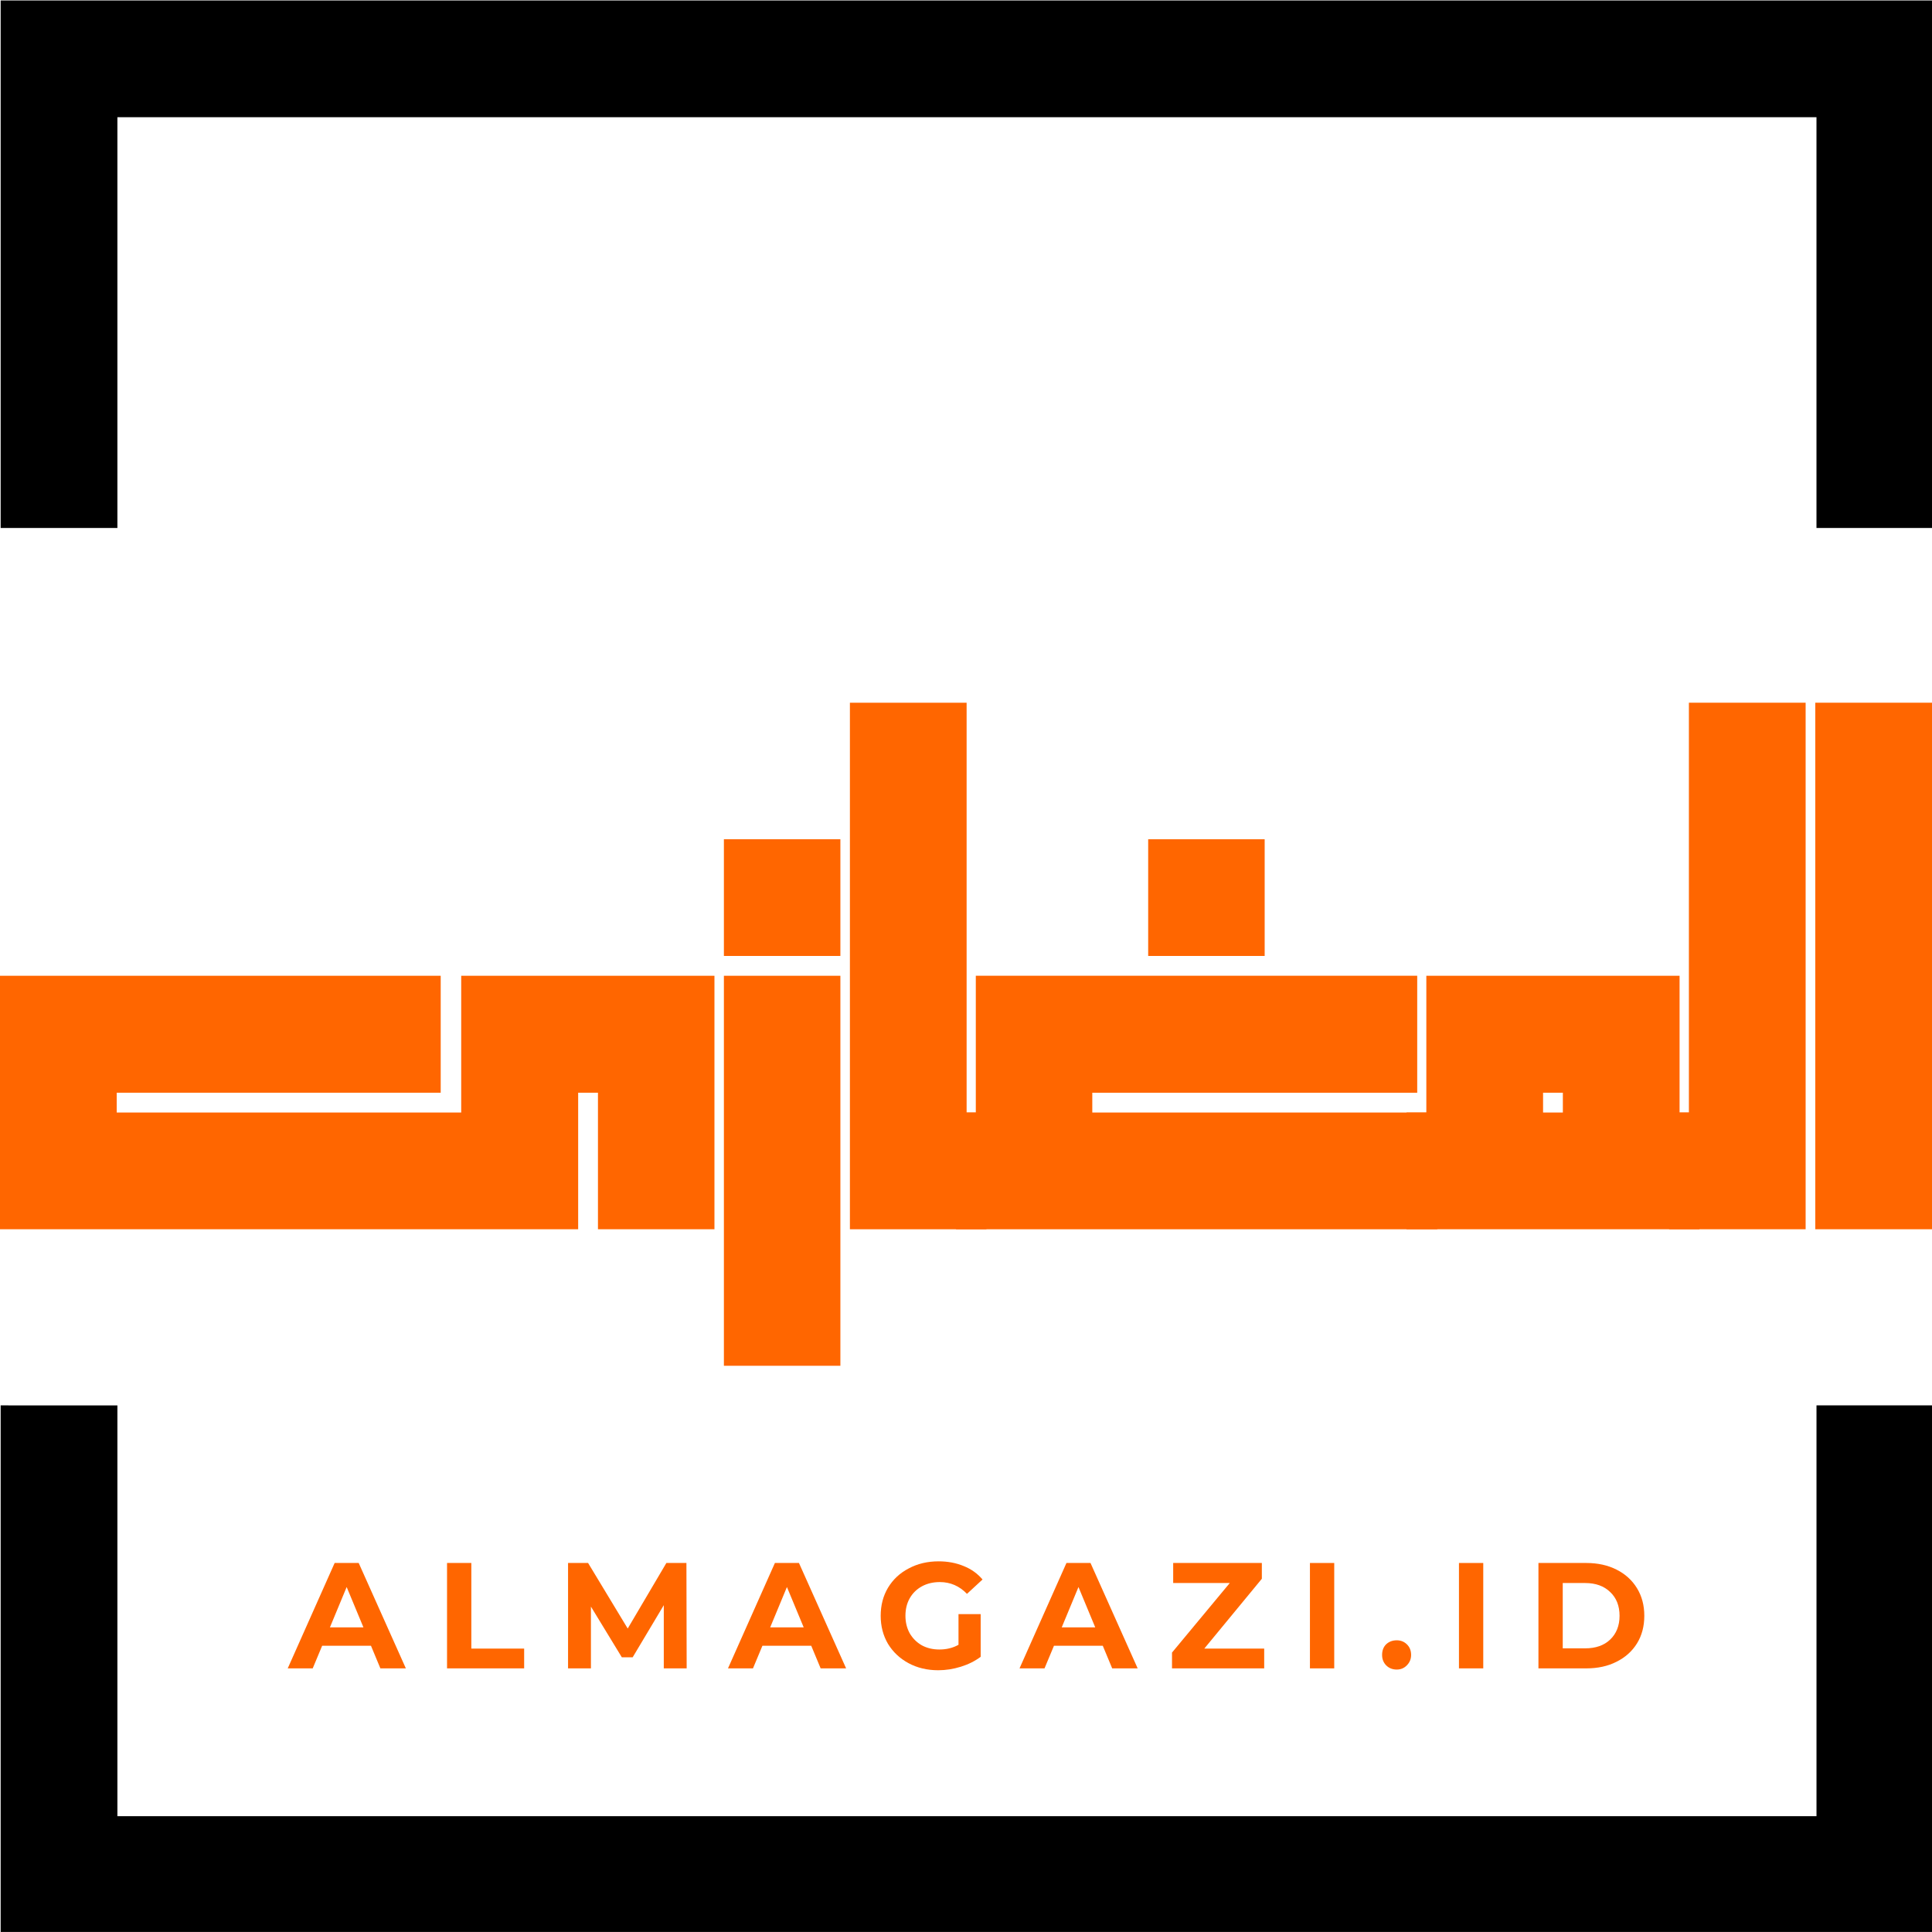 <?xml version="1.0" encoding="UTF-8" standalone="no"?>
<svg
   width="170.699"
   zoomAndPan="magnify"
   viewBox="0 0 128.024 128.021"
   height="170.695"
   preserveAspectRatio="xMidYMid"
   version="1.0"
   id="svg56"
   sodipodi:docname="almagazi.svg"
   inkscape:version="1.3.2 (091e20e, 2023-11-25, custom)"
   xmlns:inkscape="http://www.inkscape.org/namespaces/inkscape"
   xmlns:sodipodi="http://sodipodi.sourceforge.net/DTD/sodipodi-0.dtd"
   xmlns="http://www.w3.org/2000/svg"
   xmlns:svg="http://www.w3.org/2000/svg">
  <sodipodi:namedview
     id="namedview56"
     pagecolor="#ffffff"
     bordercolor="#000000"
     borderopacity="0.25"
     inkscape:showpageshadow="2"
     inkscape:pageopacity="0.0"
     inkscape:pagecheckerboard="0"
     inkscape:deskcolor="#d1d1d1"
     inkscape:zoom="1"
     inkscape:cx="40.5"
     inkscape:cy="27"
     inkscape:window-width="2560"
     inkscape:window-height="1009"
     inkscape:window-x="-8"
     inkscape:window-y="-8"
     inkscape:window-maximized="1"
     inkscape:current-layer="svg56" />
  <defs
     id="defs1">
    <g
       id="g1" />
    <clipPath
       id="eaa592f1eb">
      <path
         d="M 123.34,99.613 H 251.812 V 219.629 H 123.34 Z m 0,0"
         clip-rule="nonzero"
         id="path1" />
    </clipPath>
  </defs>
  <g
     clip-path="url(#eaa592f1eb)"
     id="g2"
     transform="matrix(0.997,0,0,1.067,-122.927,-106.259)"
     style="fill:#000000">
    <path
       id="path2"
       style="fill:#000000"
       d="m 123.34,99.614 v 32.763 h 7.76 v -25.512 h 112.928 v 25.512 h 7.76 V 99.614 Z m 0,87.253 v 32.763 h 128.449 v -32.763 h -7.76 v 25.512 H 131.1 v -25.512 z" />
  </g>
  <g
     clip-path="url(#eaa592f1eb)"
     id="g57"
     transform="matrix(0.876,0,0,0.938,-100.34,-85.686)"
     style="fill:#ffffff" />
  <g
     fill="#000000"
     fill-opacity="1"
     id="g5"
     transform="matrix(1.009,0,0,1,-124.621,-106.887)">
    <g
       transform="translate(122.815,188.374)"
       id="g4"
       style="display:inline" />
  </g>
  <g
     fill="#000000"
     fill-opacity="1"
     id="g8"
     style="fill:#ff6600"
     transform="translate(-123.487,-106.887)">
    <g
       transform="translate(170.784,188.374)"
       id="g7"
       style="fill:#ff6600">
      <g
         id="g6"
         style="fill:#ff6600">
        <path
           d="m 8.391,-25.875 v 7.734 H 0.672 V -25.875 Z M 0.672,9.016 v -25.844 h 7.719 v 25.844 z m 0,0"
           id="path5"
           style="fill:#ff6600" />
      </g>
      <g
         id="g3"
         transform="translate(-47.969)"
         style="fill:#ff6600">
        <path
           d="m 31.234,-7.766 v -9.062 h 16.781 V -0.031 h -7.719 v -9.047 h -1.312 V -0.031 H 0.672 V -16.828 H 29.875 v 7.75 H 8.406 v 1.312 z m 0,0"
           id="path3"
           style="fill:#ff6600" />
      </g>
    </g>
  </g>
  <g
     fill="#000000"
     fill-opacity="1"
     id="g11"
     style="fill:#ff6600"
     transform="translate(-123.487,-106.887)">
    <g
       transform="translate(179.134,188.374)"
       id="g10"
       style="fill:#ff6600">
      <g
         id="g9"
         style="fill:#ff6600">
        <path
           d="M 9.719,-0.031 H 0.672 V -34.922 H 8.406 v 27.156 h 1.312 z m 0,0"
           id="path8"
           style="fill:#ff6600" />
      </g>
    </g>
  </g>
  <g
     fill="#000000"
     fill-opacity="1"
     id="g14"
     style="fill:#ff6600"
     transform="translate(-123.487,-106.887)">
    <g
       transform="translate(186.837,188.374)"
       id="g13"
       style="fill:#ff6600">
      <g
         id="g12"
         style="fill:#ff6600">
        <path
           d="m 20.453,-25.875 v 7.734 h -7.719 V -25.875 Z M 1.312,-16.828 h 29.25 v 7.75 H 9.031 v 1.312 H 31.891 V -0.031 H 0 v -7.734 h 1.312 z m 0,0"
           id="path11"
           style="fill:#ff6600" />
      </g>
    </g>
  </g>
  <g
     fill="#000000"
     fill-opacity="1"
     id="g17"
     style="fill:#ff6600"
     transform="translate(-123.487,-106.887)">
    <g
       transform="translate(216.691,188.374)"
       id="g16"
       style="fill:#ff6600">
      <g
         id="g15"
         style="fill:#ff6600">
        <path
           d="m 0,-7.766 h 1.312 v -9.062 h 16.781 v 9.062 h 1.312 V -0.031 H 0 Z m 10.359,0 v -1.312 h -1.312 v 1.312 z m 0,0"
           id="path14"
           style="fill:#ff6600" />
      </g>
    </g>
  </g>
  <g
     fill="#000000"
     fill-opacity="1"
     id="g20"
     style="fill:#ff6600"
     transform="translate(-123.487,-106.887)">
    <g
       transform="translate(234.09,188.374)"
       id="g19"
       style="fill:#ff6600">
      <g
         id="g18"
         style="fill:#ff6600">
        <path
           d="M 1.312,-34.922 H 9.047 V -0.031 H 0 v -7.734 h 1.312 z m 0,0"
           id="path17"
           style="fill:#ff6600" />
      </g>
    </g>
  </g>
  <g
     fill="#000000"
     fill-opacity="1"
     id="g23"
     style="fill:#ff6600"
     transform="translate(-123.487,-106.887)">
    <g
       transform="translate(243.105,188.374)"
       id="g22"
       style="fill:#ff6600">
      <g
         id="g21"
         style="fill:#ff6600">
        <path
           d="M 8.406,-0.031 H 0.672 V -34.922 H 8.406 Z m 0,0"
           id="path20"
           style="fill:#ff6600" />
      </g>
    </g>
  </g>
  <g
     id="g58"
     transform="translate(-117.959,-135.387)">
    <g
       fill="#000000"
       fill-opacity="1"
       id="g26"
       style="fill:#ff6600">
      <g
         transform="translate(137.119,245.942)"
         id="g25"
         style="fill:#ff6600">
        <g
           id="g24"
           style="fill:#ff6600">
          <path
             d="M 5.422,-1.5 H 2.188 L 1.562,0 h -1.656 l 3.109,-6.984 h 1.594 L 7.734,0 h -1.688 z m -0.5,-1.219 L 3.812,-5.391 2.703,-2.719 Z m 0,0"
             id="path23"
             style="fill:#ff6600" />
        </g>
      </g>
    </g>
    <g
       fill="#000000"
       fill-opacity="1"
       id="g29"
       style="fill:#ff6600">
      <g
         transform="translate(146.754,245.942)"
         id="g28"
         style="fill:#ff6600">
        <g
           id="g27"
           style="fill:#ff6600">
          <path
             d="M 0.828,-6.984 H 2.438 V -1.312 h 3.5 V 0 H 0.828 Z m 0,0"
             id="path26"
             style="fill:#ff6600" />
        </g>
      </g>
    </g>
    <g
       fill="#000000"
       fill-opacity="1"
       id="g32"
       style="fill:#ff6600">
      <g
         transform="translate(154.773,245.942)"
         id="g31"
         style="fill:#ff6600">
        <g
           id="g30"
           style="fill:#ff6600">
          <path
             d="m 7.172,0 v -4.188 l -2.062,3.453 H 4.391 L 2.344,-4.094 V 0 H 0.828 V -6.984 H 2.156 l 2.625,4.344 2.562,-4.344 H 8.672 L 8.688,0 Z m 0,0"
             id="path29"
             style="fill:#ff6600" />
        </g>
      </g>
    </g>
    <g
       fill="#000000"
       fill-opacity="1"
       id="g35"
       style="fill:#ff6600">
      <g
         transform="translate(166.293,245.942)"
         id="g34"
         style="fill:#ff6600">
        <g
           id="g33"
           style="fill:#ff6600">
          <path
             d="M 5.422,-1.5 H 2.188 L 1.562,0 h -1.656 l 3.109,-6.984 h 1.594 L 7.734,0 h -1.688 z m -0.5,-1.219 L 3.812,-5.391 2.703,-2.719 Z m 0,0"
             id="path32"
             style="fill:#ff6600" />
        </g>
      </g>
    </g>
    <g
       fill="#000000"
       fill-opacity="1"
       id="g38"
       style="fill:#ff6600">
      <g
         transform="translate(175.927,245.942)"
         id="g37"
         style="fill:#ff6600">
        <g
           id="g36"
           style="fill:#ff6600">
          <path
             d="m 5.547,-3.594 h 1.469 v 2.828 c -0.375,0.281 -0.812,0.5 -1.312,0.656 -0.5,0.156 -1,0.234 -1.5,0.234 -0.73,0 -1.387,-0.156 -1.969,-0.469 C 1.66,-0.656 1.207,-1.082 0.875,-1.625 0.551,-2.176 0.391,-2.797 0.391,-3.484 c 0,-0.695 0.16,-1.316 0.484,-1.859 0.332,-0.551 0.789,-0.977 1.375,-1.281 0.582,-0.312 1.242,-0.469 1.984,-0.469 0.602,0 1.156,0.105 1.656,0.312 0.5,0.199 0.914,0.496 1.25,0.891 L 6.109,-4.938 c -0.5,-0.52 -1.102,-0.781 -1.797,-0.781 -0.449,0 -0.844,0.094 -1.188,0.281 -0.344,0.188 -0.617,0.453 -0.812,0.797 -0.188,0.336 -0.281,0.719 -0.281,1.156 0,0.43 0.094,0.812 0.281,1.156 0.195,0.336 0.461,0.602 0.797,0.797 0.344,0.188 0.734,0.281 1.172,0.281 0.469,0 0.891,-0.102 1.266,-0.312 z m 0,0"
             id="path35"
             style="fill:#ff6600" />
        </g>
      </g>
    </g>
    <g
       fill="#000000"
       fill-opacity="1"
       id="g41"
       style="fill:#ff6600">
      <g
         transform="translate(185.612,245.942)"
         id="g40"
         style="fill:#ff6600">
        <g
           id="g39"
           style="fill:#ff6600">
          <path
             d="M 5.422,-1.5 H 2.188 L 1.562,0 h -1.656 l 3.109,-6.984 h 1.594 L 7.734,0 h -1.688 z m -0.5,-1.219 L 3.812,-5.391 2.703,-2.719 Z m 0,0"
             id="path38"
             style="fill:#ff6600" />
        </g>
      </g>
    </g>
    <g
       fill="#000000"
       fill-opacity="1"
       id="g44"
       style="fill:#ff6600">
      <g
         transform="translate(195.247,245.942)"
         id="g43"
         style="fill:#ff6600">
        <g
           id="g42"
           style="fill:#ff6600">
          <path
             d="M 6.484,-1.312 V 0 H 0.375 V -1.047 L 4.203,-5.656 h -3.75 v -1.328 h 5.875 V -5.938 l -3.812,4.625 z m 0,0"
             id="path41"
             style="fill:#ff6600" />
        </g>
      </g>
    </g>
    <g
       fill="#000000"
       fill-opacity="1"
       id="g47"
       style="fill:#ff6600">
      <g
         transform="translate(203.934,245.942)"
         id="g46"
         style="fill:#ff6600">
        <g
           id="g45"
           style="fill:#ff6600">
          <path
             d="M 0.828,-6.984 H 2.438 V 0 H 0.828 Z m 0,0"
             id="path44"
             style="fill:#ff6600" />
        </g>
      </g>
    </g>
    <g
       fill="#000000"
       fill-opacity="1"
       id="g50"
       style="fill:#ff6600">
      <g
         transform="translate(209.201,245.942)"
         id="g49"
         style="fill:#ff6600">
        <g
           id="g48"
           style="fill:#ff6600">
          <path
             d="m 1.312,0.078 c -0.281,0 -0.516,-0.094 -0.703,-0.281 -0.18,-0.188 -0.266,-0.414 -0.266,-0.688 0,-0.289 0.086,-0.523 0.266,-0.703 0.188,-0.176 0.422,-0.266 0.703,-0.266 0.27,0 0.492,0.09 0.672,0.266 0.188,0.18 0.281,0.414 0.281,0.703 0,0.273 -0.094,0.5 -0.281,0.688 -0.18,0.188 -0.402,0.281 -0.672,0.281 z m 0,0"
             id="path47"
             style="fill:#ff6600" />
        </g>
      </g>
    </g>
    <g
       fill="#000000"
       fill-opacity="1"
       id="g53"
       style="fill:#ff6600">
      <g
         transform="translate(213.809,245.942)"
         id="g52"
         style="fill:#ff6600">
        <g
           id="g51"
           style="fill:#ff6600">
          <path
             d="M 0.828,-6.984 H 2.438 V 0 H 0.828 Z m 0,0"
             id="path50"
             style="fill:#ff6600" />
        </g>
      </g>
    </g>
    <g
       fill="#000000"
       fill-opacity="1"
       id="g56"
       style="fill:#ff6600">
      <g
         transform="translate(219.076,245.942)"
         id="g55"
         style="fill:#ff6600">
        <g
           id="g54"
           style="fill:#ff6600">
          <path
             d="M 0.828,-6.984 H 4 c 0.758,0 1.426,0.148 2,0.438 0.582,0.293 1.035,0.703 1.359,1.234 0.32,0.523 0.484,1.133 0.484,1.828 0,0.699 -0.164,1.309 -0.484,1.828 C 7.035,-1.133 6.582,-0.727 6,-0.438 5.426,-0.145 4.758,0 4,0 H 0.828 Z m 3.094,5.656 c 0.695,0 1.25,-0.191 1.656,-0.578 0.414,-0.395 0.625,-0.922 0.625,-1.578 0,-0.664 -0.211,-1.191 -0.625,-1.578 -0.406,-0.395 -0.961,-0.594 -1.656,-0.594 H 2.438 v 4.328 z m 0,0"
             id="path53"
             style="fill:#ff6600" />
        </g>
      </g>
    </g>
  </g>
</svg>
